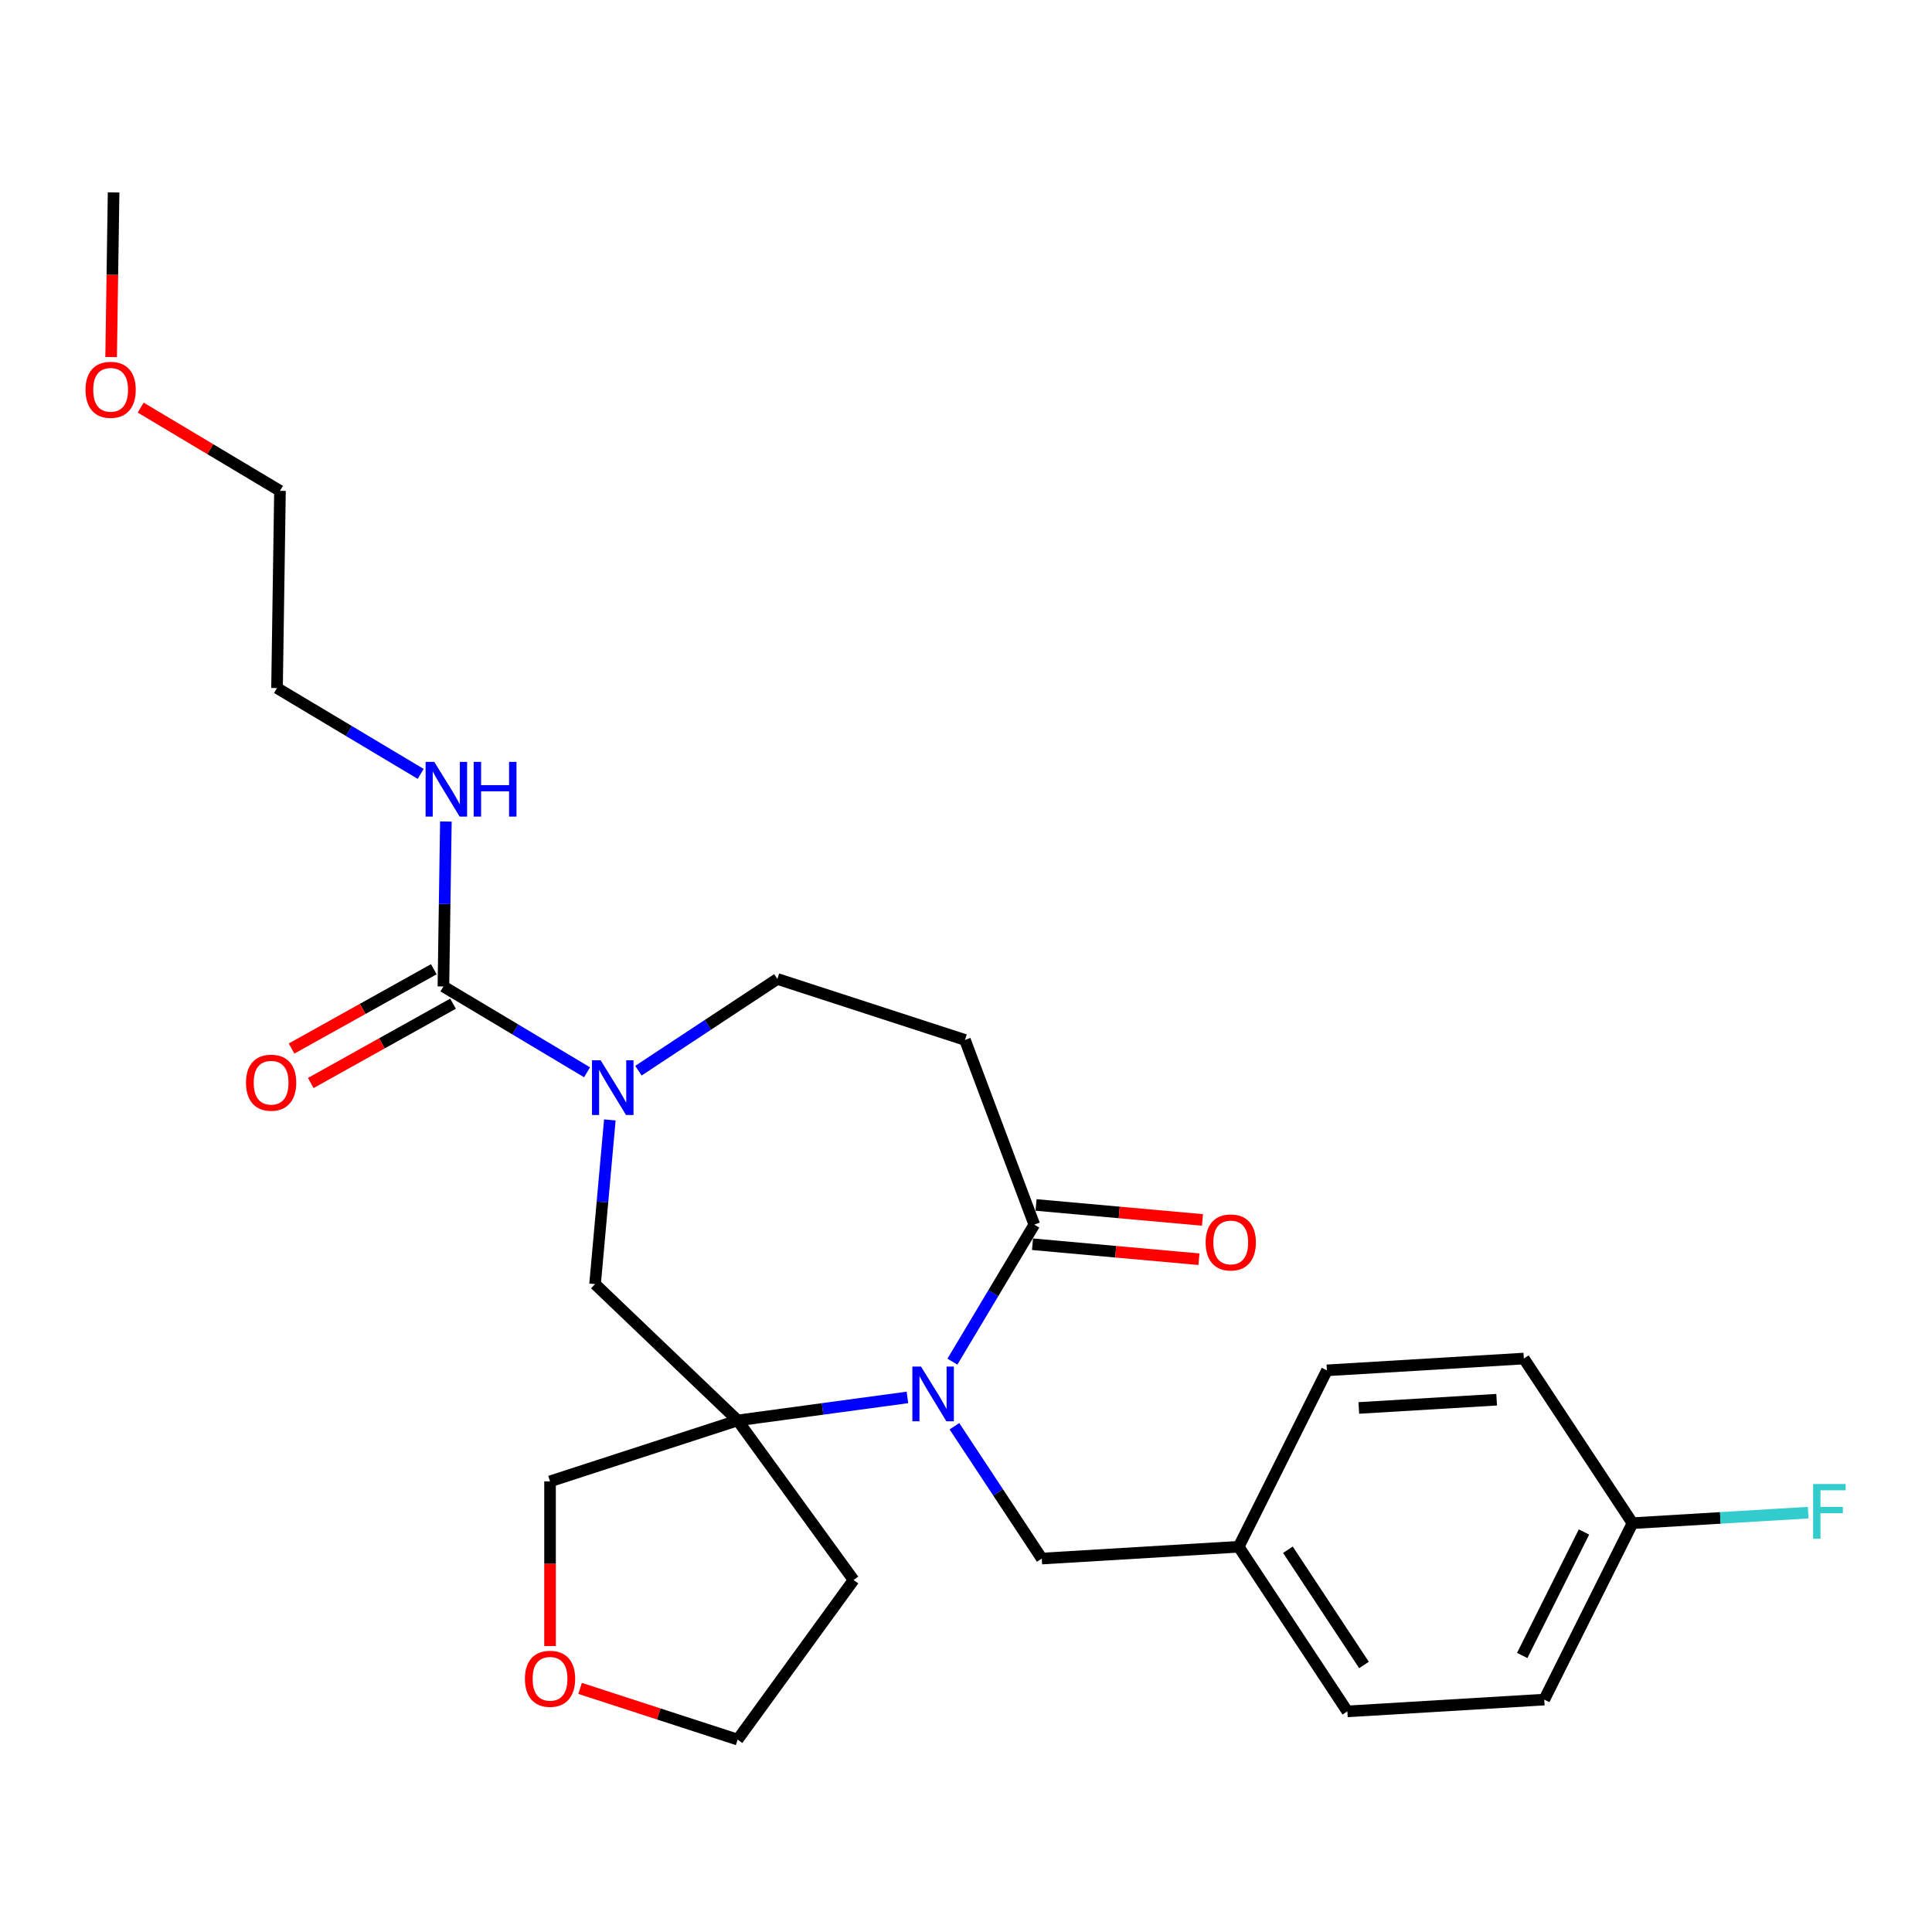<?xml version='1.0' encoding='iso-8859-1'?>
<svg version='1.1' baseProfile='full'
              xmlns='http://www.w3.org/2000/svg'
                      xmlns:rdkit='http://www.rdkit.org/xml'
                      xmlns:xlink='http://www.w3.org/1999/xlink'
                  xml:space='preserve'
width='1000px' height='1000px' viewBox='0 0 1000 1000'>
<!-- END OF HEADER -->
<rect style='opacity:1.0;fill:#FFFFFF;stroke:none' width='1000' height='1000' x='0' y='0'> </rect>
<path class='bond-0' d='M 469.685,723.302 L 425.743,729.254' style='fill:none;fill-rule:evenodd;stroke:#0000FF;stroke-width:6px;stroke-linecap:butt;stroke-linejoin:miter;stroke-opacity:1' />
<path class='bond-0' d='M 425.743,729.254 L 381.801,735.207' style='fill:none;fill-rule:evenodd;stroke:#000000;stroke-width:6px;stroke-linecap:butt;stroke-linejoin:miter;stroke-opacity:1' />
<path class='bond-2' d='M 492.963,704.789 L 514.154,669.321' style='fill:none;fill-rule:evenodd;stroke:#0000FF;stroke-width:6px;stroke-linecap:butt;stroke-linejoin:miter;stroke-opacity:1' />
<path class='bond-2' d='M 514.154,669.321 L 535.345,633.853' style='fill:none;fill-rule:evenodd;stroke:#000000;stroke-width:6px;stroke-linecap:butt;stroke-linejoin:miter;stroke-opacity:1' />
<path class='bond-6' d='M 494.01,738.214 L 516.617,772.463' style='fill:none;fill-rule:evenodd;stroke:#0000FF;stroke-width:6px;stroke-linecap:butt;stroke-linejoin:miter;stroke-opacity:1' />
<path class='bond-6' d='M 516.617,772.463 L 539.224,806.711' style='fill:none;fill-rule:evenodd;stroke:#000000;stroke-width:6px;stroke-linecap:butt;stroke-linejoin:miter;stroke-opacity:1' />
<path class='bond-4' d='M 381.801,735.207 L 308.004,664.649' style='fill:none;fill-rule:evenodd;stroke:#000000;stroke-width:6px;stroke-linecap:butt;stroke-linejoin:miter;stroke-opacity:1' />
<path class='bond-11' d='M 381.801,735.207 L 441.815,817.807' style='fill:none;fill-rule:evenodd;stroke:#000000;stroke-width:6px;stroke-linecap:butt;stroke-linejoin:miter;stroke-opacity:1' />
<path class='bond-13' d='M 381.801,735.207 L 284.698,766.757' style='fill:none;fill-rule:evenodd;stroke:#000000;stroke-width:6px;stroke-linecap:butt;stroke-linejoin:miter;stroke-opacity:1' />
<path class='bond-1' d='M 315.652,579.672 L 311.828,622.161' style='fill:none;fill-rule:evenodd;stroke:#0000FF;stroke-width:6px;stroke-linecap:butt;stroke-linejoin:miter;stroke-opacity:1' />
<path class='bond-1' d='M 311.828,622.161 L 308.004,664.649' style='fill:none;fill-rule:evenodd;stroke:#000000;stroke-width:6px;stroke-linecap:butt;stroke-linejoin:miter;stroke-opacity:1' />
<path class='bond-3' d='M 303.864,555.018 L 266.686,532.805' style='fill:none;fill-rule:evenodd;stroke:#0000FF;stroke-width:6px;stroke-linecap:butt;stroke-linejoin:miter;stroke-opacity:1' />
<path class='bond-3' d='M 266.686,532.805 L 229.508,510.593' style='fill:none;fill-rule:evenodd;stroke:#000000;stroke-width:6px;stroke-linecap:butt;stroke-linejoin:miter;stroke-opacity:1' />
<path class='bond-26' d='M 330.449,554.185 L 366.407,530.449' style='fill:none;fill-rule:evenodd;stroke:#0000FF;stroke-width:6px;stroke-linecap:butt;stroke-linejoin:miter;stroke-opacity:1' />
<path class='bond-26' d='M 366.407,530.449 L 402.366,506.713' style='fill:none;fill-rule:evenodd;stroke:#000000;stroke-width:6px;stroke-linecap:butt;stroke-linejoin:miter;stroke-opacity:1' />
<path class='bond-5' d='M 535.345,633.853 L 499.469,538.264' style='fill:none;fill-rule:evenodd;stroke:#000000;stroke-width:6px;stroke-linecap:butt;stroke-linejoin:miter;stroke-opacity:1' />
<path class='bond-9' d='M 534.43,644.022 L 577.498,647.899' style='fill:none;fill-rule:evenodd;stroke:#000000;stroke-width:6px;stroke-linecap:butt;stroke-linejoin:miter;stroke-opacity:1' />
<path class='bond-9' d='M 577.498,647.899 L 620.566,651.775' style='fill:none;fill-rule:evenodd;stroke:#FF0000;stroke-width:6px;stroke-linecap:butt;stroke-linejoin:miter;stroke-opacity:1' />
<path class='bond-9' d='M 536.26,623.685 L 579.328,627.561' style='fill:none;fill-rule:evenodd;stroke:#000000;stroke-width:6px;stroke-linecap:butt;stroke-linejoin:miter;stroke-opacity:1' />
<path class='bond-9' d='M 579.328,627.561 L 622.397,631.437' style='fill:none;fill-rule:evenodd;stroke:#FF0000;stroke-width:6px;stroke-linecap:butt;stroke-linejoin:miter;stroke-opacity:1' />
<path class='bond-8' d='M 224.536,501.675 L 187.725,522.2' style='fill:none;fill-rule:evenodd;stroke:#000000;stroke-width:6px;stroke-linecap:butt;stroke-linejoin:miter;stroke-opacity:1' />
<path class='bond-8' d='M 187.725,522.2 L 150.914,542.725' style='fill:none;fill-rule:evenodd;stroke:#FF0000;stroke-width:6px;stroke-linecap:butt;stroke-linejoin:miter;stroke-opacity:1' />
<path class='bond-8' d='M 234.481,519.51 L 197.669,540.035' style='fill:none;fill-rule:evenodd;stroke:#000000;stroke-width:6px;stroke-linecap:butt;stroke-linejoin:miter;stroke-opacity:1' />
<path class='bond-8' d='M 197.669,540.035 L 160.858,560.56' style='fill:none;fill-rule:evenodd;stroke:#FF0000;stroke-width:6px;stroke-linecap:butt;stroke-linejoin:miter;stroke-opacity:1' />
<path class='bond-10' d='M 229.508,510.593 L 230.147,467.904' style='fill:none;fill-rule:evenodd;stroke:#000000;stroke-width:6px;stroke-linecap:butt;stroke-linejoin:miter;stroke-opacity:1' />
<path class='bond-10' d='M 230.147,467.904 L 230.786,425.216' style='fill:none;fill-rule:evenodd;stroke:#0000FF;stroke-width:6px;stroke-linecap:butt;stroke-linejoin:miter;stroke-opacity:1' />
<path class='bond-7' d='M 499.469,538.264 L 402.366,506.713' style='fill:none;fill-rule:evenodd;stroke:#000000;stroke-width:6px;stroke-linecap:butt;stroke-linejoin:miter;stroke-opacity:1' />
<path class='bond-14' d='M 539.224,806.711 L 641.142,800.605' style='fill:none;fill-rule:evenodd;stroke:#000000;stroke-width:6px;stroke-linecap:butt;stroke-linejoin:miter;stroke-opacity:1' />
<path class='bond-23' d='M 217.743,400.562 L 180.566,378.349' style='fill:none;fill-rule:evenodd;stroke:#0000FF;stroke-width:6px;stroke-linecap:butt;stroke-linejoin:miter;stroke-opacity:1' />
<path class='bond-23' d='M 180.566,378.349 L 143.388,356.137' style='fill:none;fill-rule:evenodd;stroke:#000000;stroke-width:6px;stroke-linecap:butt;stroke-linejoin:miter;stroke-opacity:1' />
<path class='bond-21' d='M 441.815,817.807 L 381.801,900.408' style='fill:none;fill-rule:evenodd;stroke:#000000;stroke-width:6px;stroke-linecap:butt;stroke-linejoin:miter;stroke-opacity:1' />
<path class='bond-12' d='M 284.698,851.985 L 284.698,809.371' style='fill:none;fill-rule:evenodd;stroke:#FF0000;stroke-width:6px;stroke-linecap:butt;stroke-linejoin:miter;stroke-opacity:1' />
<path class='bond-12' d='M 284.698,809.371 L 284.698,766.757' style='fill:none;fill-rule:evenodd;stroke:#000000;stroke-width:6px;stroke-linecap:butt;stroke-linejoin:miter;stroke-opacity:1' />
<path class='bond-27' d='M 300.251,873.911 L 341.026,887.159' style='fill:none;fill-rule:evenodd;stroke:#FF0000;stroke-width:6px;stroke-linecap:butt;stroke-linejoin:miter;stroke-opacity:1' />
<path class='bond-27' d='M 341.026,887.159 L 381.801,900.408' style='fill:none;fill-rule:evenodd;stroke:#000000;stroke-width:6px;stroke-linecap:butt;stroke-linejoin:miter;stroke-opacity:1' />
<path class='bond-17' d='M 641.142,800.605 L 686.813,709.289' style='fill:none;fill-rule:evenodd;stroke:#000000;stroke-width:6px;stroke-linecap:butt;stroke-linejoin:miter;stroke-opacity:1' />
<path class='bond-18' d='M 641.142,800.605 L 697.389,885.816' style='fill:none;fill-rule:evenodd;stroke:#000000;stroke-width:6px;stroke-linecap:butt;stroke-linejoin:miter;stroke-opacity:1' />
<path class='bond-18' d='M 666.621,802.138 L 705.994,861.785' style='fill:none;fill-rule:evenodd;stroke:#000000;stroke-width:6px;stroke-linecap:butt;stroke-linejoin:miter;stroke-opacity:1' />
<path class='bond-15' d='M 844.977,788.393 L 799.306,879.709' style='fill:none;fill-rule:evenodd;stroke:#000000;stroke-width:6px;stroke-linecap:butt;stroke-linejoin:miter;stroke-opacity:1' />
<path class='bond-15' d='M 819.863,792.957 L 787.893,856.878' style='fill:none;fill-rule:evenodd;stroke:#000000;stroke-width:6px;stroke-linecap:butt;stroke-linejoin:miter;stroke-opacity:1' />
<path class='bond-16' d='M 844.977,788.393 L 890.449,785.669' style='fill:none;fill-rule:evenodd;stroke:#000000;stroke-width:6px;stroke-linecap:butt;stroke-linejoin:miter;stroke-opacity:1' />
<path class='bond-16' d='M 890.449,785.669 L 935.922,782.945' style='fill:none;fill-rule:evenodd;stroke:#33CCCC;stroke-width:6px;stroke-linecap:butt;stroke-linejoin:miter;stroke-opacity:1' />
<path class='bond-28' d='M 844.977,788.393 L 788.73,703.183' style='fill:none;fill-rule:evenodd;stroke:#000000;stroke-width:6px;stroke-linecap:butt;stroke-linejoin:miter;stroke-opacity:1' />
<path class='bond-20' d='M 686.813,709.289 L 788.73,703.183' style='fill:none;fill-rule:evenodd;stroke:#000000;stroke-width:6px;stroke-linecap:butt;stroke-linejoin:miter;stroke-opacity:1' />
<path class='bond-20' d='M 703.321,728.757 L 774.664,724.483' style='fill:none;fill-rule:evenodd;stroke:#000000;stroke-width:6px;stroke-linecap:butt;stroke-linejoin:miter;stroke-opacity:1' />
<path class='bond-19' d='M 697.389,885.816 L 799.306,879.709' style='fill:none;fill-rule:evenodd;stroke:#000000;stroke-width:6px;stroke-linecap:butt;stroke-linejoin:miter;stroke-opacity:1' />
<path class='bond-22' d='M 72.82,210.973 L 108.868,232.51' style='fill:none;fill-rule:evenodd;stroke:#FF0000;stroke-width:6px;stroke-linecap:butt;stroke-linejoin:miter;stroke-opacity:1' />
<path class='bond-22' d='M 108.868,232.51 L 144.915,254.048' style='fill:none;fill-rule:evenodd;stroke:#000000;stroke-width:6px;stroke-linecap:butt;stroke-linejoin:miter;stroke-opacity:1' />
<path class='bond-25' d='M 57.52,184.808 L 58.157,142.2' style='fill:none;fill-rule:evenodd;stroke:#FF0000;stroke-width:6px;stroke-linecap:butt;stroke-linejoin:miter;stroke-opacity:1' />
<path class='bond-25' d='M 58.157,142.2 L 58.795,99.592' style='fill:none;fill-rule:evenodd;stroke:#000000;stroke-width:6px;stroke-linecap:butt;stroke-linejoin:miter;stroke-opacity:1' />
<path class='bond-24' d='M 143.388,356.137 L 144.915,254.048' style='fill:none;fill-rule:evenodd;stroke:#000000;stroke-width:6px;stroke-linecap:butt;stroke-linejoin:miter;stroke-opacity:1' />
<path  class='atom-0' d='M 476.718 707.341
L 485.998 722.341
Q 486.918 723.821, 488.398 726.501
Q 489.878 729.181, 489.958 729.341
L 489.958 707.341
L 493.718 707.341
L 493.718 735.661
L 489.838 735.661
L 479.878 719.261
Q 478.718 717.341, 477.478 715.141
Q 476.278 712.941, 475.918 712.261
L 475.918 735.661
L 472.238 735.661
L 472.238 707.341
L 476.718 707.341
' fill='#0000FF'/>
<path  class='atom-2' d='M 310.896 548.8
L 320.176 563.8
Q 321.096 565.28, 322.576 567.96
Q 324.056 570.64, 324.136 570.8
L 324.136 548.8
L 327.896 548.8
L 327.896 577.12
L 324.016 577.12
L 314.056 560.72
Q 312.896 558.8, 311.656 556.6
Q 310.456 554.4, 310.096 553.72
L 310.096 577.12
L 306.416 577.12
L 306.416 548.8
L 310.896 548.8
' fill='#0000FF'/>
<path  class='atom-9' d='M 127.333 560.394
Q 127.333 553.594, 130.693 549.794
Q 134.053 545.994, 140.333 545.994
Q 146.613 545.994, 149.973 549.794
Q 153.333 553.594, 153.333 560.394
Q 153.333 567.274, 149.933 571.194
Q 146.533 575.074, 140.333 575.074
Q 134.093 575.074, 130.693 571.194
Q 127.333 567.314, 127.333 560.394
M 140.333 571.874
Q 144.653 571.874, 146.973 568.994
Q 149.333 566.074, 149.333 560.394
Q 149.333 554.834, 146.973 552.034
Q 144.653 549.194, 140.333 549.194
Q 136.013 549.194, 133.653 551.994
Q 131.333 554.794, 131.333 560.394
Q 131.333 566.114, 133.653 568.994
Q 136.013 571.874, 140.333 571.874
' fill='#FF0000'/>
<path  class='atom-10' d='M 624.034 643.086
Q 624.034 636.286, 627.394 632.486
Q 630.754 628.686, 637.034 628.686
Q 643.314 628.686, 646.674 632.486
Q 650.034 636.286, 650.034 643.086
Q 650.034 649.966, 646.634 653.886
Q 643.234 657.766, 637.034 657.766
Q 630.794 657.766, 627.394 653.886
Q 624.034 650.006, 624.034 643.086
M 637.034 654.566
Q 641.354 654.566, 643.674 651.686
Q 646.034 648.766, 646.034 643.086
Q 646.034 637.526, 643.674 634.726
Q 641.354 631.886, 637.034 631.886
Q 632.714 631.886, 630.354 634.686
Q 628.034 637.486, 628.034 643.086
Q 628.034 648.806, 630.354 651.686
Q 632.714 654.566, 637.034 654.566
' fill='#FF0000'/>
<path  class='atom-11' d='M 224.776 394.344
L 234.056 409.344
Q 234.976 410.824, 236.456 413.504
Q 237.936 416.184, 238.016 416.344
L 238.016 394.344
L 241.776 394.344
L 241.776 422.664
L 237.896 422.664
L 227.936 406.264
Q 226.776 404.344, 225.536 402.144
Q 224.336 399.944, 223.976 399.264
L 223.976 422.664
L 220.296 422.664
L 220.296 394.344
L 224.776 394.344
' fill='#0000FF'/>
<path  class='atom-11' d='M 245.176 394.344
L 249.016 394.344
L 249.016 406.384
L 263.496 406.384
L 263.496 394.344
L 267.336 394.344
L 267.336 422.664
L 263.496 422.664
L 263.496 409.584
L 249.016 409.584
L 249.016 422.664
L 245.176 422.664
L 245.176 394.344
' fill='#0000FF'/>
<path  class='atom-13' d='M 271.698 868.937
Q 271.698 862.137, 275.058 858.337
Q 278.418 854.537, 284.698 854.537
Q 290.978 854.537, 294.338 858.337
Q 297.698 862.137, 297.698 868.937
Q 297.698 875.817, 294.298 879.737
Q 290.898 883.617, 284.698 883.617
Q 278.458 883.617, 275.058 879.737
Q 271.698 875.857, 271.698 868.937
M 284.698 880.417
Q 289.018 880.417, 291.338 877.537
Q 293.698 874.617, 293.698 868.937
Q 293.698 863.377, 291.338 860.577
Q 289.018 857.737, 284.698 857.737
Q 280.378 857.737, 278.018 860.537
Q 275.698 863.337, 275.698 868.937
Q 275.698 874.657, 278.018 877.537
Q 280.378 880.417, 284.698 880.417
' fill='#FF0000'/>
<path  class='atom-17' d='M 938.474 768.127
L 955.314 768.127
L 955.314 771.367
L 942.274 771.367
L 942.274 779.967
L 953.874 779.967
L 953.874 783.247
L 942.274 783.247
L 942.274 796.447
L 938.474 796.447
L 938.474 768.127
' fill='#33CCCC'/>
<path  class='atom-23' d='M 44.267 201.761
Q 44.267 194.961, 47.627 191.161
Q 50.987 187.361, 57.267 187.361
Q 63.547 187.361, 66.907 191.161
Q 70.267 194.961, 70.267 201.761
Q 70.267 208.641, 66.867 212.561
Q 63.467 216.441, 57.267 216.441
Q 51.027 216.441, 47.627 212.561
Q 44.267 208.681, 44.267 201.761
M 57.267 213.241
Q 61.587 213.241, 63.907 210.361
Q 66.267 207.441, 66.267 201.761
Q 66.267 196.201, 63.907 193.401
Q 61.587 190.561, 57.267 190.561
Q 52.947 190.561, 50.587 193.361
Q 48.267 196.161, 48.267 201.761
Q 48.267 207.481, 50.587 210.361
Q 52.947 213.241, 57.267 213.241
' fill='#FF0000'/>
</svg>
